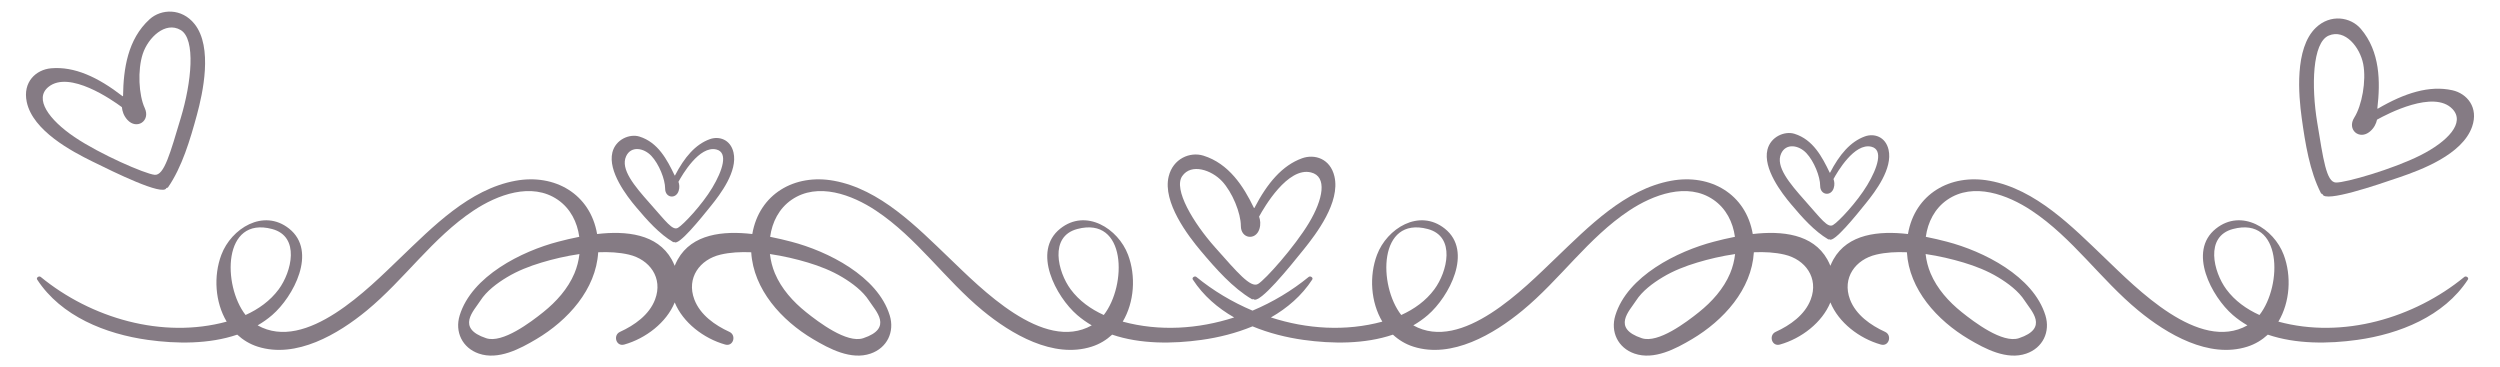 <?xml version="1.0" encoding="UTF-8"?>
<!DOCTYPE svg PUBLIC "-//W3C//DTD SVG 1.1//EN" "http://www.w3.org/Graphics/SVG/1.1/DTD/svg11.dtd">
<!-- Creator: CorelDRAW SE -->
<svg xmlns="http://www.w3.org/2000/svg" xml:space="preserve" width="1205px" height="177px" version="1.1" style="shape-rendering:geometricPrecision; text-rendering:geometricPrecision; image-rendering:optimizeQuality; fill-rule:evenodd; clip-rule:evenodd"
viewBox="0 0 1205 177.21"
 xmlns:xlink="http://www.w3.org/1999/xlink">
 <defs>
  <style type="text/css">
   <![CDATA[
    .fil0 {fill:#857B84}
   ]]>
  </style>
 </defs>
 <g id="Warstwa_x0020_1">
  <g id="_903857360">
   <path class="fil0" d="M1192.24 61.17c3.27,-9.33 -2.47,-16.06 -9.53,-17.62 -11.03,-2.44 -22.93,1.26 -36.04,8.94 -0.05,-0.07 -0.1,-0.14 -0.14,-0.24 1.49,-12.79 1.36,-27.36 -7.95,-38.3 -4.89,-5.75 -14.67,-7.41 -21.8,-0.51 -10.3,9.94 -8.24,32.65 -6.77,43.37 1.7,12.37 3.88,25.9 9.32,36.45 0.09,0.18 0.4,0.32 0.76,0.41 0,0.03 0,0.08 0,0.1 1.24,4.02 25.7,-4.31 37.28,-8.28 10.04,-3.44 30.16,-10.84 34.87,-24.32zm-74.72 -1.98c-2.89,-17.5 -2.39,-38.66 5.54,-42.02 7.93,-3.37 15.09,5.68 16.65,13.75 1.55,8.07 -0.63,20 -4.32,25.83 -3.69,5.83 2.48,11.02 7.56,6.72 2.06,-1.74 3,-3.84 3.43,-5.74 5.05,-2.81 27.39,-14.46 36.34,-5.18 6.41,6.63 -2.24,15.76 -15.47,22.42 -13.24,6.67 -36.09,13.25 -40.73,13.11 -4.63,-0.14 -6.11,-11.38 -9,-28.89z"/>
   <path class="fil0" d="M43.63 77.81c10.98,5.42 34.17,16.84 35.91,13.01 0.01,-0.02 0.01,-0.07 0.01,-0.1 0.37,-0.04 0.7,-0.14 0.81,-0.3 6.75,-9.76 10.66,-22.9 13.94,-34.95 2.84,-10.44 7.8,-32.7 -1.13,-43.88 -6.18,-7.76 -16.09,-7.37 -21.69,-2.3 -10.63,9.65 -12.64,24.08 -12.81,36.96 -0.05,0.09 -0.11,0.15 -0.17,0.22 -12.01,-9.3 -23.34,-14.5 -34.59,-13.51 -7.2,0.64 -13.76,6.57 -11.72,16.25 2.94,13.97 21.94,23.9 31.44,28.6zm30.27 6.55c-4.62,-0.46 -26.43,-9.93 -38.7,-18.25 -12.27,-8.31 -19.66,-18.48 -12.46,-24.23 10.07,-8.04 30.73,6.38 35.37,9.83 0.18,1.93 0.85,4.14 2.66,6.13 4.49,4.92 11.27,0.56 8.37,-5.69 -2.91,-6.25 -3.53,-18.37 -0.95,-26.18 2.58,-7.8 10.85,-15.84 18.27,-11.49 7.43,4.36 5.2,25.41 0.08,42.39 -5.11,16.99 -8.02,27.95 -12.64,27.49z"/>
   <g>
    <path class="fil0" d="M324.15 116.83c0.11,0.07 0.33,0.04 0.57,-0.04 0.01,0.01 0.02,0.04 0.03,0.05 2.09,1.79 12.71,-11.38 17.72,-17.62 4.35,-5.42 12.89,-16.55 10.78,-25.65 -1.46,-6.31 -6.99,-8.02 -11.44,-6.41 -6.95,2.51 -12.24,8.72 -16.81,17.55 -0.05,-0.02 -0.1,-0.04 -0.16,-0.08 -3.65,-7.6 -8.01,-15.94 -16.98,-18.73 -4.72,-1.47 -11.52,1.36 -13.06,7.67 -2.21,9.1 6.87,20.95 11.44,26.36 5.27,6.25 11.21,12.97 17.91,16.9zm-22.73 -41.4c2.34,-5.13 8.5,-4.13 12.19,-0.21 3.68,3.92 6.65,11.29 6.65,15.8 0,4.52 5.23,5.23 6.53,1.07 0.53,-1.68 0.32,-3.17 -0.1,-4.37 1.8,-3.32 10.09,-17.58 18.28,-15.59 5.87,1.43 3.02,10.17 -1.97,18.49 -4.99,8.31 -13.91,17.75 -16.53,19.3 -2.61,1.54 -5.71,-2.95 -13.43,-11.62 -7.72,-8.67 -14.44,-16.7 -11.62,-22.87z"/>
    <path class="fil0" d="M881.54 115.5c0.11,0.06 0.34,0.03 0.57,-0.04 0.01,0.01 0.03,0.04 0.04,0.05 2.08,1.79 12.7,-11.38 17.72,-17.63 4.35,-5.41 12.89,-16.54 10.78,-25.64 -1.46,-6.31 -6.99,-8.02 -11.44,-6.41 -6.95,2.51 -12.24,8.72 -16.81,17.55 -0.05,-0.02 -0.1,-0.04 -0.16,-0.09 -3.65,-7.59 -8.01,-15.93 -16.98,-18.72 -4.72,-1.47 -11.52,1.36 -13.06,7.67 -2.21,9.1 6.87,20.94 11.44,26.35 5.26,6.26 11.21,12.98 17.9,16.91zm-22.73 -41.4c2.34,-5.13 8.51,-4.13 12.19,-0.21 3.68,3.92 6.65,11.29 6.65,15.8 0,4.51 5.23,5.23 6.54,1.07 0.53,-1.68 0.32,-3.17 -0.11,-4.37 1.8,-3.33 10.09,-17.59 18.28,-15.59 5.87,1.43 3.02,10.17 -1.97,18.48 -4.99,8.32 -13.91,17.76 -16.53,19.3 -2.61,1.55 -5.71,-2.94 -13.43,-11.61 -7.72,-8.67 -14.43,-16.7 -11.62,-22.87z"/>
    <path class="fil0" d="M603.41 144.39c0.15,0.09 0.46,0.04 0.78,-0.06 0.01,0.02 0.03,0.06 0.05,0.07 2.85,2.46 17.39,-15.57 24.26,-24.12 5.95,-7.41 17.64,-22.65 14.75,-35.11 -2,-8.64 -9.56,-10.98 -15.66,-8.78 -9.51,3.44 -16.75,11.94 -23,24.03 -0.08,-0.03 -0.15,-0.06 -0.22,-0.12 -5,-10.39 -12.08,-21.37 -24.36,-25.19 -6.47,-2.01 -14.67,1.42 -16.76,10.06 -3.03,12.45 9.4,28.67 15.65,36.08 7.21,8.55 15.34,17.75 24.51,23.14zm-33.62 -59.41c4.39,-6.34 14.15,-2.92 19.19,2.44 5.04,5.37 9.11,15.46 9.11,21.63 0,6.19 7.15,7.16 8.94,1.47 0.72,-2.3 0.44,-4.34 -0.15,-5.99 2.47,-4.54 13.82,-24.06 25.03,-21.33 8.03,1.95 5.86,13.01 -0.97,24.39 -6.83,11.39 -20.98,27.32 -24.56,29.44 -3.58,2.11 -10.08,-5.69 -20.65,-17.57 -10.58,-11.87 -20.33,-28.13 -15.94,-34.48z"/>
    <path class="fil0" d="M1188.51 133.64c-24.27,19.87 -58.64,30.02 -89.74,21.57 5.61,-9.39 6.42,-22.01 2.57,-32.24 -4.76,-12.68 -20.3,-22.52 -32.71,-12.64 -13.8,10.99 -2.01,32.9 8.15,41.68 2.21,1.91 4.57,3.56 7.05,5 -23.44,13.16 -53.68,-18.04 -68.75,-32.47 -15.7,-15.04 -33.35,-33.22 -55.68,-37.31 -19,-3.48 -36.08,6.39 -39.39,25.7 -14.05,-1.62 -29.02,-0.09 -35.97,12.25 -0.58,1.04 -1.05,2.07 -1.47,3.09 -0.43,-1.02 -0.9,-2.06 -1.48,-3.09 -6.95,-12.34 -21.92,-13.87 -35.97,-12.25 -3.31,-19.31 -20.39,-29.18 -39.38,-25.7 -22.34,4.09 -39.98,22.28 -55.69,37.31 -15.07,14.43 -45.31,45.63 -68.75,32.47 2.48,-1.44 4.84,-3.09 7.05,-5 10.16,-8.78 21.95,-30.69 8.16,-41.68 -12.41,-9.87 -27.95,-0.04 -32.72,12.64 -3.85,10.23 -3.04,22.85 2.57,32.24 -17.69,4.8 -36.42,3.6 -53.77,-2.02 7.92,-4.52 14.88,-10.51 19.93,-18.26 0.64,-0.98 -0.92,-1.94 -1.7,-1.29 -8.08,6.61 -17.28,12.12 -27.1,16.26 -9.82,-4.14 -19.02,-9.65 -27.1,-16.26 -0.78,-0.65 -2.34,0.31 -1.7,1.29 5.05,7.75 12.01,13.74 19.93,18.26 -17.35,5.62 -36.08,6.82 -53.77,2.02 5.61,-9.39 6.42,-22.01 2.57,-32.24 -4.77,-12.68 -20.31,-22.52 -32.72,-12.64 -13.79,10.99 -2.01,32.9 8.16,41.68 2.21,1.91 4.57,3.56 7.04,5 -23.43,13.16 -53.67,-18.04 -68.74,-32.47 -15.71,-15.04 -33.35,-33.22 -55.69,-37.31 -18.99,-3.48 -36.07,6.39 -39.38,25.7 -14.05,-1.62 -29.02,-0.09 -35.97,12.25 -0.58,1.04 -1.05,2.07 -1.48,3.09 -0.42,-1.02 -0.89,-2.06 -1.47,-3.09 -6.95,-12.34 -21.92,-13.87 -35.97,-12.25 -3.31,-19.31 -20.39,-29.18 -39.39,-25.7 -22.34,4.09 -39.98,22.28 -55.68,37.31 -15.07,14.43 -45.31,45.63 -68.75,32.47 2.48,-1.44 4.84,-3.09 7.05,-5 10.16,-8.78 21.95,-30.69 8.15,-41.68 -12.41,-9.87 -27.95,-0.04 -32.71,12.64 -3.85,10.23 -3.05,22.85 2.57,32.24 -31.1,8.45 -65.47,-1.7 -89.74,-21.57 -0.78,-0.65 -2.34,0.31 -1.7,1.29 11.56,17.74 33.08,26.26 53.38,29.09 13.88,1.93 29.51,2.11 43.16,-2.53 2.75,2.54 6.03,4.58 9.92,5.81 18.56,5.88 38.79,-6.08 52.59,-17.45 18.17,-14.96 31.73,-35.11 51.49,-48.22 11.47,-7.62 28.07,-13.91 40.69,-5.23 6.09,4.19 9.4,10.8 10.36,17.88 -3.66,0.71 -7.1,1.55 -10.15,2.35 -17.58,4.58 -41.73,16.57 -47.56,35.57 -2.43,7.91 1.23,15.67 9.24,18.43 9.43,3.25 19.84,-2.27 27.79,-7 15.19,-9.01 28.74,-23.95 29.81,-41.9 5.14,-0.22 10.18,0.05 14.79,1.13 10.02,2.33 16.6,11.23 12.66,21.65 -2.82,7.48 -9.98,12.46 -16.93,15.64 -3.48,1.59 -1.91,7.22 2.04,6.12 10.39,-2.92 20.4,-10.62 24.37,-20.34 3.96,9.72 13.97,17.42 24.37,20.34 3.94,1.1 5.52,-4.53 2.03,-6.12 -6.95,-3.18 -14.1,-8.16 -16.93,-15.64 -3.93,-10.42 2.64,-19.32 12.66,-21.65 4.61,-1.08 9.65,-1.35 14.79,-1.13 1.07,17.95 14.62,32.89 29.81,41.9 7.96,4.73 18.36,10.25 27.8,7 8,-2.76 11.66,-10.52 9.23,-18.43 -5.83,-19 -29.98,-30.99 -47.55,-35.57 -3.05,-0.8 -6.5,-1.63 -10.16,-2.35 0.96,-7.08 4.27,-13.69 10.36,-17.88 12.63,-8.68 29.22,-2.39 40.69,5.23 19.76,13.11 33.32,33.26 51.49,48.22 13.8,11.37 34.04,23.33 52.58,17.45 3.9,-1.23 7.18,-3.27 9.93,-5.81 13.65,4.64 29.28,4.46 43.16,2.53 8.25,-1.15 16.68,-3.26 24.58,-6.53 7.9,3.27 16.34,5.38 24.58,6.53 13.88,1.93 29.51,2.11 43.17,-2.53 2.74,2.54 6.02,4.58 9.92,5.81 18.55,5.88 38.78,-6.08 52.58,-17.45 18.18,-14.96 31.73,-35.11 51.49,-48.22 11.48,-7.62 28.07,-13.91 40.69,-5.23 6.09,4.19 9.4,10.8 10.36,17.88 -3.66,0.71 -7.11,1.55 -10.15,2.35 -17.58,4.58 -41.73,16.57 -47.56,35.57 -2.43,7.91 1.23,15.67 9.24,18.43 9.43,3.25 19.84,-2.27 27.8,-7 15.18,-9.01 28.74,-23.95 29.8,-41.9 5.14,-0.22 10.19,0.05 14.79,1.13 10.02,2.33 16.6,11.23 12.66,21.65 -2.82,7.48 -9.97,12.46 -16.93,15.64 -3.48,1.59 -1.91,7.22 2.04,6.12 10.4,-2.92 20.4,-10.62 24.37,-20.34 3.96,9.72 13.97,17.42 24.37,20.34 3.95,1.1 5.52,-4.53 2.04,-6.12 -6.95,-3.18 -14.11,-8.16 -16.94,-15.64 -3.93,-10.42 2.64,-19.32 12.67,-21.65 4.6,-1.08 9.65,-1.35 14.79,-1.13 1.06,17.95 14.61,32.89 29.8,41.9 7.96,4.73 18.37,10.25 27.8,7 8.01,-2.76 11.67,-10.52 9.24,-18.43 -5.84,-19 -29.98,-30.99 -47.56,-35.57 -3.05,-0.8 -6.5,-1.63 -10.16,-2.35 0.97,-7.08 4.28,-13.69 10.37,-17.88 12.62,-8.68 29.21,-2.39 40.68,5.23 19.77,13.11 33.32,33.26 51.5,48.22 13.79,11.37 34.03,23.33 52.58,17.45 3.89,-1.23 7.17,-3.27 9.92,-5.81 13.65,4.64 29.28,4.46 43.16,2.53 20.3,-2.83 41.82,-11.35 53.38,-29.09 0.64,-0.98 -0.92,-1.94 -1.7,-1.29zm-1057.93 -23.13c13.68,3.62 9.4,20.72 3.21,29.1 -4.12,5.57 -9.77,9.58 -16,12.4 -11.17,-14.29 -11.08,-47.81 12.79,-41.5zm145.92 21.38c-3.15,7.48 -8.77,13.72 -15.04,18.74 -6.05,4.85 -19.68,15.18 -27.56,12.58 -14.68,-4.86 -5.92,-13.25 -2.84,-18.06 3.01,-4.72 8.15,-8.52 12.85,-11.35 5.19,-3.13 10.91,-5.36 16.7,-7.1 5.54,-1.67 11.85,-3.17 18.3,-4.1 -0.37,3.22 -1.18,6.37 -2.41,9.29zm112.63 -5.2c5.79,1.74 11.51,3.98 16.7,7.11 4.7,2.83 9.84,6.63 12.85,11.34 3.08,4.82 11.84,13.21 -2.84,18.07 -7.88,2.6 -21.51,-7.73 -27.57,-12.58 -6.27,-5.02 -11.89,-11.26 -15.04,-18.74 -1.22,-2.91 -2.03,-6.08 -2.4,-9.3 6.44,0.94 12.77,2.44 18.3,4.1zm142.81 25.32c-6.22,-2.81 -11.87,-6.83 -15.99,-12.39 -6.2,-8.39 -10.47,-25.49 3.2,-29.11 23.87,-6.31 23.96,27.21 12.79,41.5zm156.34 -41.5c13.68,3.62 9.4,20.72 3.2,29.1 -4.11,5.57 -9.76,9.58 -15.99,12.4 -11.17,-14.29 -11.08,-47.81 12.79,-41.5zm145.92 21.38c-3.15,7.48 -8.77,13.72 -15.04,18.74 -6.06,4.85 -19.69,15.18 -27.57,12.58 -14.68,-4.86 -5.91,-13.25 -2.84,-18.06 3.01,-4.72 8.15,-8.52 12.86,-11.35 5.18,-3.13 10.9,-5.36 16.69,-7.1 5.54,-1.67 11.86,-3.17 18.3,-4.1 -0.37,3.22 -1.17,6.37 -2.4,9.29zm112.63 -5.2c5.79,1.74 11.5,3.98 16.69,7.11 4.7,2.83 9.85,6.63 12.86,11.34 3.07,4.82 11.84,13.21 -2.85,18.07 -7.88,2.6 -21.5,-7.73 -27.56,-12.58 -6.27,-5.02 -11.89,-11.26 -15.04,-18.74 -1.23,-2.91 -2.04,-6.08 -2.4,-9.3 6.44,0.94 12.76,2.44 18.3,4.1zm142.81 25.32c-6.22,-2.81 -11.88,-6.83 -15.99,-12.39 -6.2,-8.39 -10.48,-25.49 3.2,-29.11 23.87,-6.31 23.96,27.21 12.79,41.5z"/>
   </g>
  </g>
 </g>
</svg>
